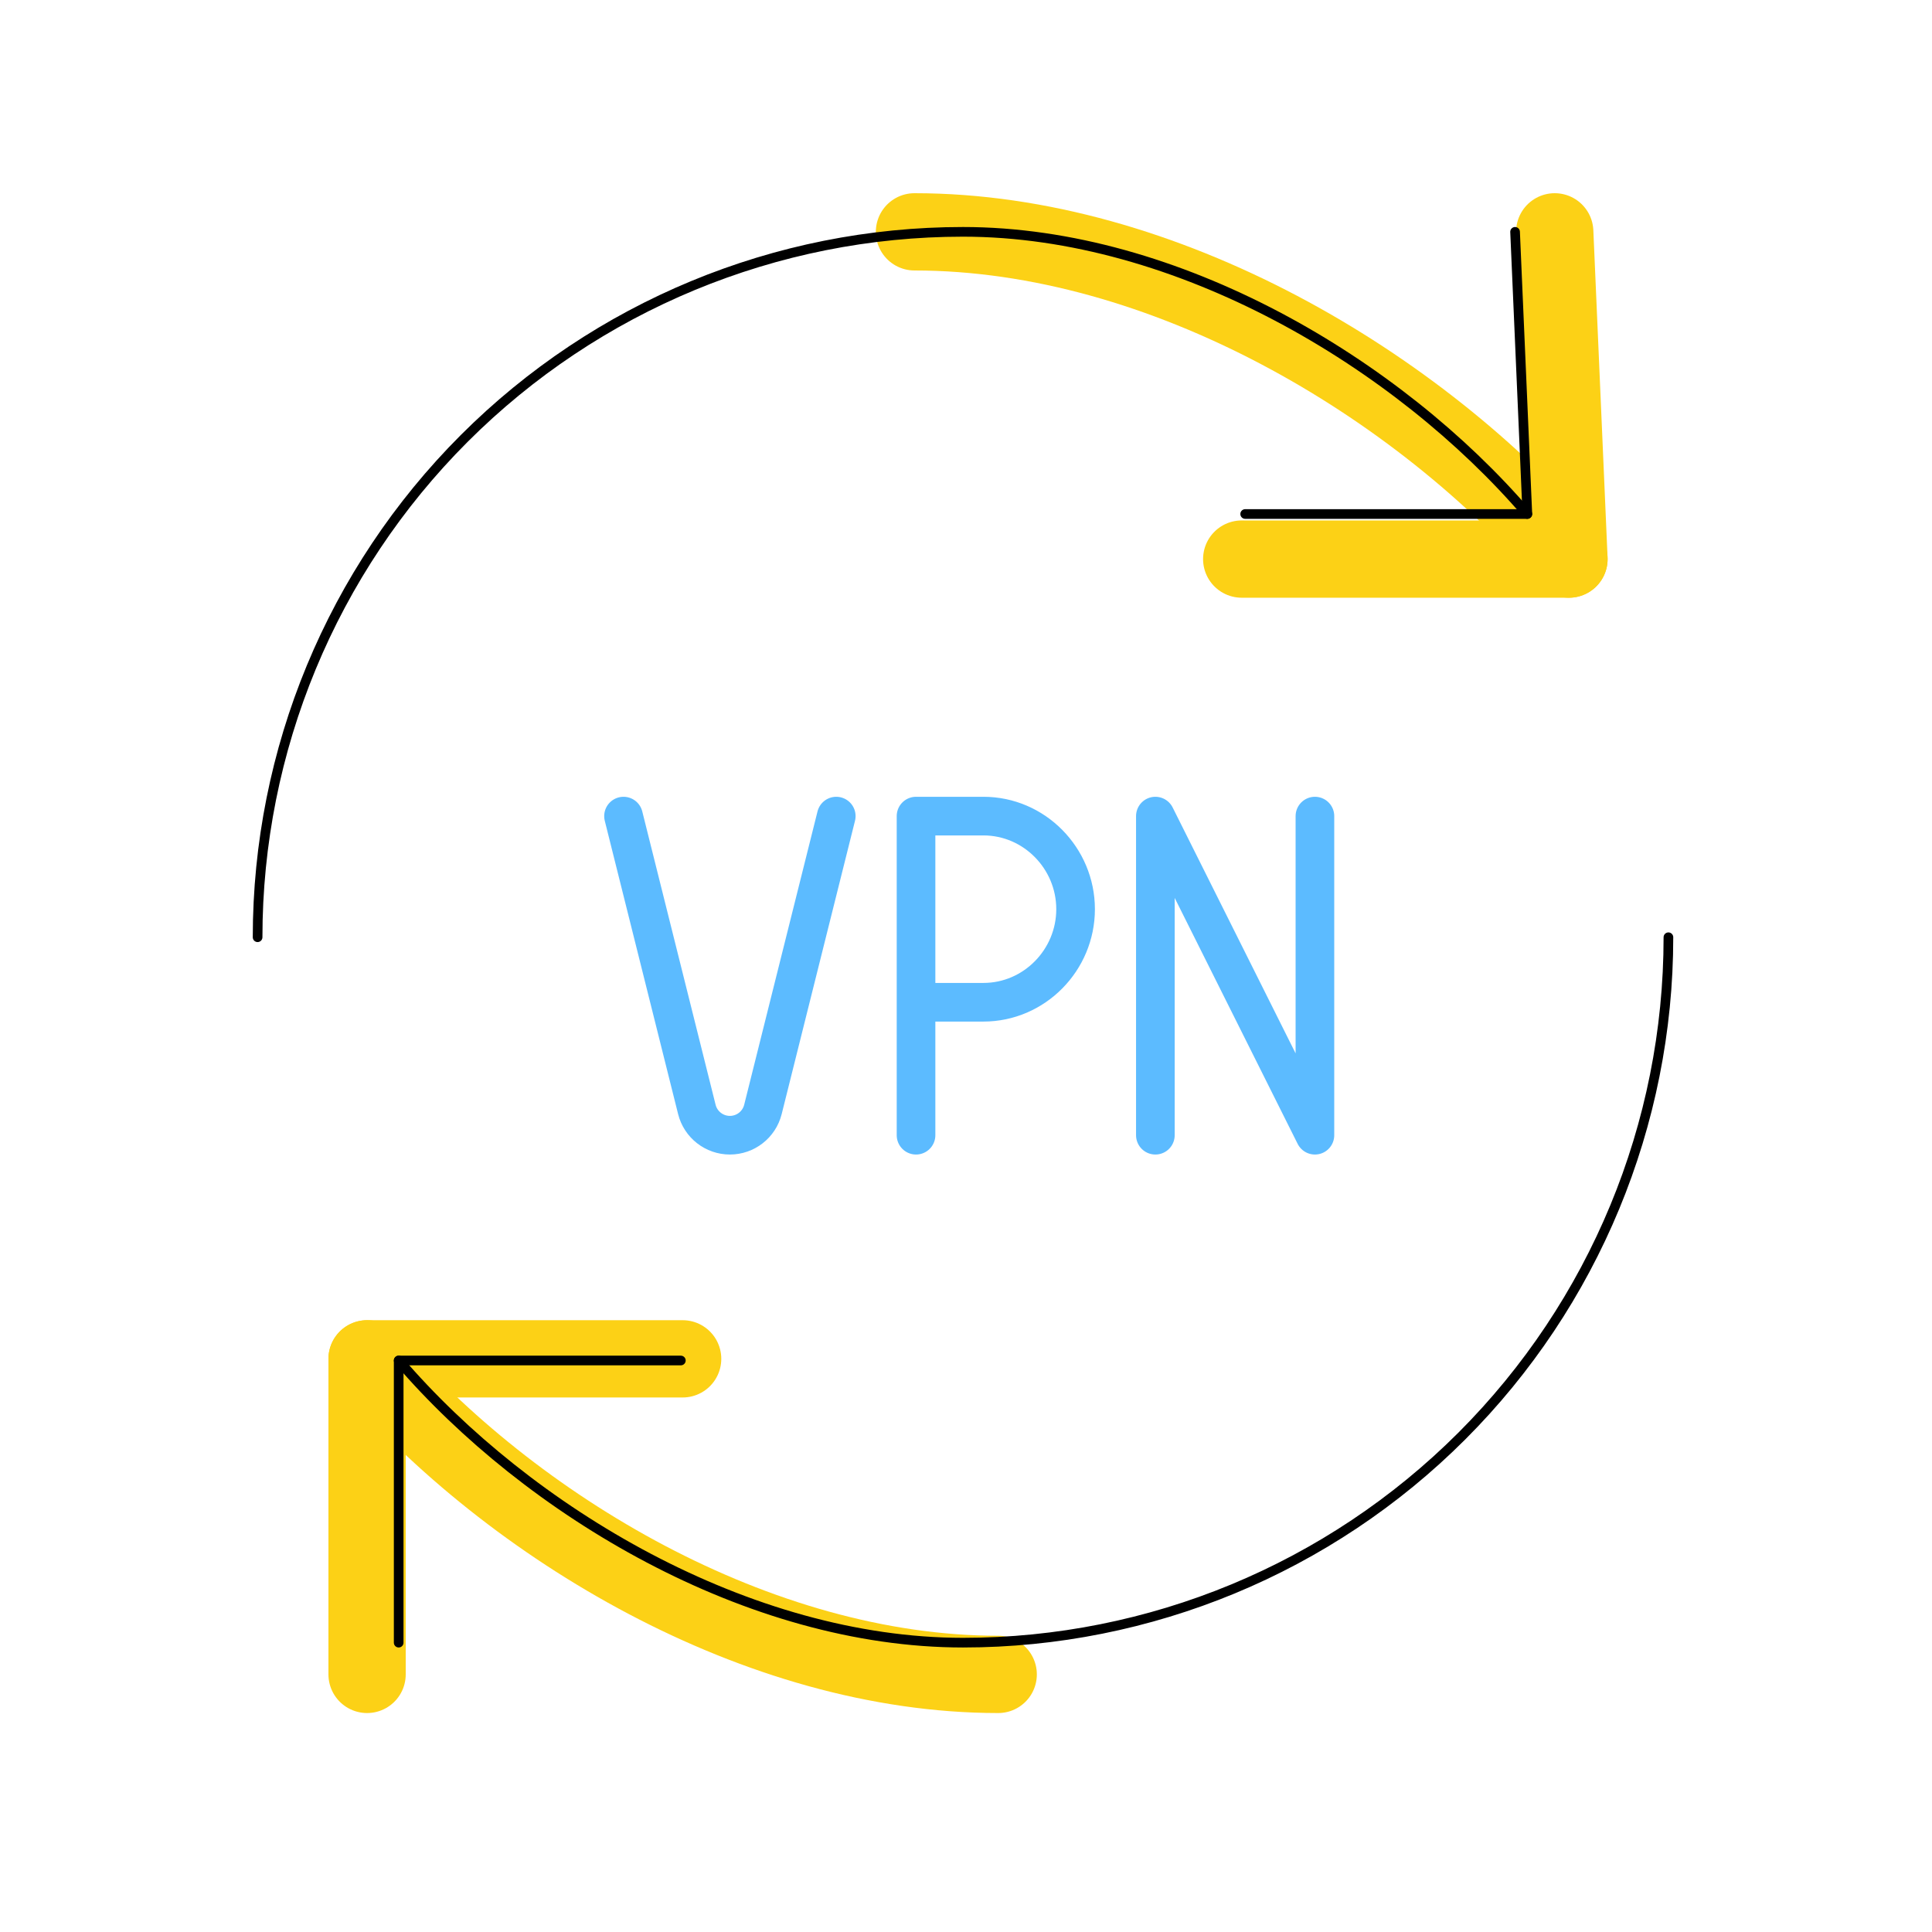 <svg width="300" height="300" viewBox="0 0 300 300" fill="none" xmlns="http://www.w3.org/2000/svg">
<rect width="300" height="300" fill="white"/>
<path d="M155 260C117.717 260 79.476 237.204 57 211" stroke="#FCD116" stroke-width="12" stroke-linecap="round" stroke-linejoin="round"/>
<path d="M106 211H57V260" stroke="#FCD116" stroke-width="12" stroke-linecap="round" stroke-linejoin="round"/>
<path d="M142 36C180.663 36 220.32 59.64 243.628 86.814" stroke="#FCD116" stroke-width="12" stroke-linecap="round" stroke-linejoin="round"/>
<path d="M192.813 86.814H243.628L241.418 36" stroke="#FCD116" stroke-width="12" stroke-linecap="round" stroke-linejoin="round"/>
<path d="M40 145.535C40 116.485 51.54 88.624 72.082 68.082C92.624 47.54 120.485 36 149.535 36C182.872 36 217.066 56.383 237.164 79.814" stroke="black" stroke-width="1.5" stroke-linecap="round" stroke-linejoin="round"/>
<path d="M193.351 79.814H237.165L235.26 36" stroke="black" stroke-width="1.5" stroke-linecap="round" stroke-linejoin="round"/>
<path d="M259.071 145.535C259.071 174.586 247.531 202.447 226.989 222.989C206.447 243.53 178.586 255.071 149.536 255.071C116.199 255.071 82.005 234.688 61.907 211.257" stroke="black" stroke-width="1.5" stroke-linecap="round" stroke-linejoin="round"/>
<path d="M105.721 211.257H61.907V255.071" stroke="black" stroke-width="1.5" stroke-linecap="round" stroke-linejoin="round"/>
<path d="M179.405 176.275V126.724L204.181 176.275V126.724" stroke="#5CBBFF" stroke-width="6" stroke-linecap="round" stroke-linejoin="round"/>
<path d="M142.241 176.275V155.629M142.241 155.629V126.724H152.702C160.608 126.724 167.017 133.271 167.017 141.177C167.017 149.083 160.608 155.629 152.702 155.629H142.241Z" stroke="#5CBBFF" stroke-width="6" stroke-linecap="round" stroke-linejoin="round"/>
<path d="M129.854 126.724L118.468 172.27C117.879 174.624 115.764 176.275 113.337 176.275C110.911 176.275 108.795 174.624 108.207 172.27L96.82 126.724" stroke="#5CBBFF" stroke-width="6" stroke-linecap="round" stroke-linejoin="round"/>
</svg>
